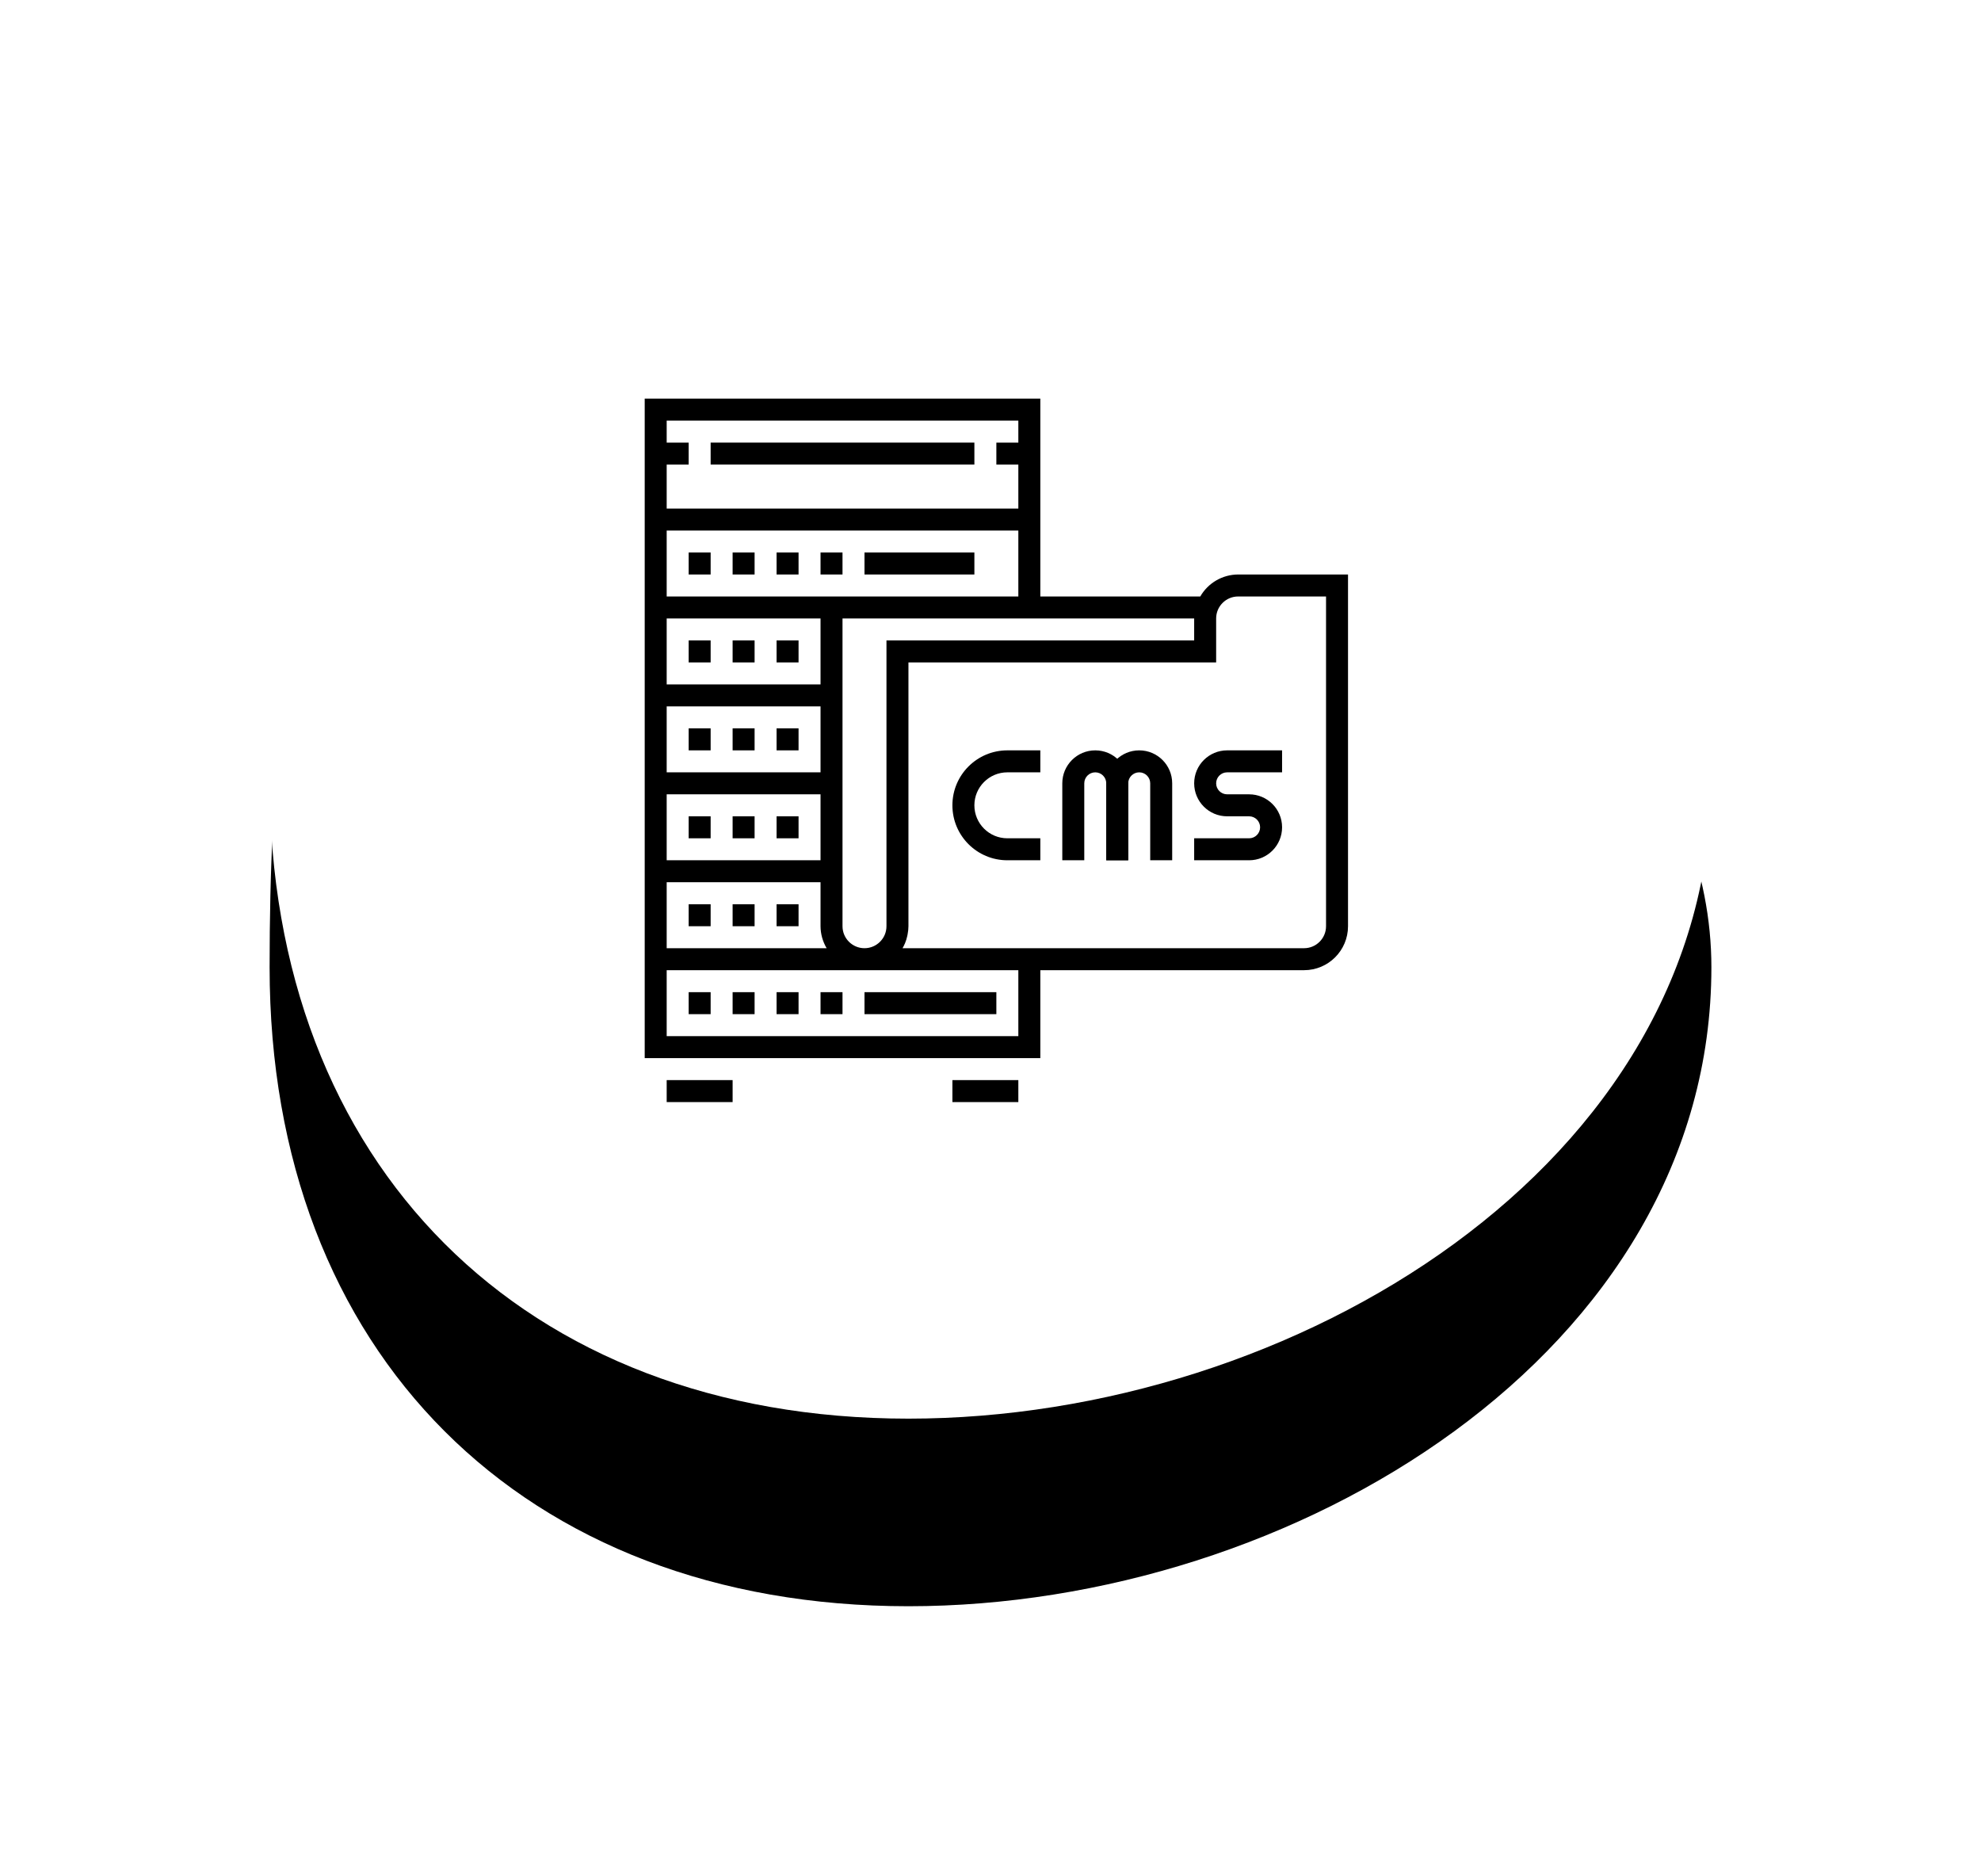 <?xml version="1.0" encoding="UTF-8"?>
<svg width="169px" height="160px" viewBox="0 0 169 160" version="1.1" xmlns="http://www.w3.org/2000/svg" xmlns:xlink="http://www.w3.org/1999/xlink">
    <title>Image</title>
    <defs>
        <path d="M54.5,114 C87.361,114 123,92.361 123,59.5 C123,26.639 70.861,0 38,0 C5.139,0 0,26.639 0,59.5 C0,92.361 21.639,114 54.5,114 Z" id="path-1"></path>
        <filter x="-35.8%" y="-24.6%" width="171.5%" height="177.2%" filterUnits="objectBoundingBox" id="filter-2">
            <feMorphology radius="6" operator="erode" in="SourceAlpha" result="shadowSpreadOuter1"></feMorphology>
            <feOffset dx="0" dy="16" in="shadowSpreadOuter1" result="shadowOffsetOuter1"></feOffset>
            <feGaussianBlur stdDeviation="18" in="shadowOffsetOuter1" result="shadowBlurOuter1"></feGaussianBlur>
            <feColorMatrix values="0 0 0 0 0   0 0 0 0 0   0 0 0 0 0  0 0 0 0.25 0" type="matrix" in="shadowBlurOuter1"></feColorMatrix>
        </filter>
        <filter id="filter-3">
            <feColorMatrix in="SourceGraphic" type="matrix" values="0 0 0 0 0.247 0 0 0 0 0.318 0 0 0 0 0.71 0 0 0 1 0"></feColorMatrix>
        </filter>
    </defs>
    <g id="Feature-Page" stroke="none" stroke-width="1" fill="none" fill-rule="evenodd">
        <g transform="translate(-517, -3400)" id="Body">
            <g transform="translate(-32, 103)">
                <g id="Concerns" transform="translate(182, 2580)">
                    <g id="Group-16-Copy-4" transform="translate(0, 724)">
                        <g id="Image" transform="translate(390, 0)">
                            <g id="Oval">
                                <use fill="black" fill-opacity="1" filter="url(#filter-2)" xlink:href="#path-1"></use>
                                <use fill="#FFFFFF" fill-rule="evenodd" xlink:href="#path-1"></use>
                            </g>
                            <g filter="url(#filter-3)" id="Solution---CDN---Concern---4---CMS">
                                <g transform="translate(32, 27)">
                                    <polygon id="Path" fill="#000000" fill-rule="nonzero" points="7.5 50.625 9.375 50.625 9.375 52.5 7.5 52.5"></polygon>
                                    <polygon id="Path" fill="#000000" fill-rule="nonzero" points="11.25 50.625 13.125 50.625 13.125 52.5 11.25 52.5"></polygon>
                                    <polygon id="Path" fill="#000000" fill-rule="nonzero" points="15 50.625 16.875 50.625 16.875 52.5 15 52.5"></polygon>
                                    <polygon id="Path" fill="#000000" fill-rule="nonzero" points="3.75 50.625 5.625 50.625 5.625 52.5 3.75 52.5"></polygon>
                                    <polygon id="Path" fill="#000000" fill-rule="nonzero" points="7.5 43.125 9.375 43.125 9.375 45 7.5 45"></polygon>
                                    <polygon id="Path" fill="#000000" fill-rule="nonzero" points="11.25 43.125 13.125 43.125 13.125 45 11.25 45"></polygon>
                                    <polygon id="Path" fill="#000000" fill-rule="nonzero" points="3.75 43.125 5.625 43.125 5.625 45 3.75 45"></polygon>
                                    <polygon id="Path" fill="#000000" fill-rule="nonzero" points="7.5 35.625 9.375 35.625 9.375 37.5 7.5 37.5"></polygon>
                                    <polygon id="Path" fill="#000000" fill-rule="nonzero" points="3.75 35.625 5.625 35.625 5.625 37.5 3.75 37.5"></polygon>
                                    <polygon id="Path" fill="#000000" fill-rule="nonzero" points="11.25 35.625 13.125 35.625 13.125 37.5 11.25 37.5"></polygon>
                                    <polygon id="Path" fill="#000000" fill-rule="nonzero" points="7.5 28.125 9.375 28.125 9.375 30 7.5 30"></polygon>
                                    <polygon id="Path" fill="#000000" fill-rule="nonzero" points="3.75 28.125 5.625 28.125 5.625 30 3.75 30"></polygon>
                                    <polygon id="Path" fill="#000000" fill-rule="nonzero" points="11.25 28.125 13.125 28.125 13.125 30 11.25 30"></polygon>
                                    <polygon id="Path" fill="#000000" fill-rule="nonzero" points="7.5 13.125 9.375 13.125 9.375 15 7.5 15"></polygon>
                                    <polygon id="Path" fill="#000000" fill-rule="nonzero" points="3.75 13.125 5.625 13.125 5.625 15 3.75 15"></polygon>
                                    <polygon id="Path" fill="#000000" fill-rule="nonzero" points="11.25 13.125 13.125 13.125 13.125 15 11.25 15"></polygon>
                                    <polygon id="Path" fill="#000000" fill-rule="nonzero" points="15 13.125 16.875 13.125 16.875 15 15 15"></polygon>
                                    <polygon id="Path" fill="#000000" fill-rule="nonzero" points="7.5 20.625 9.375 20.625 9.375 22.5 7.5 22.5"></polygon>
                                    <polygon id="Path" fill="#000000" fill-rule="nonzero" points="3.75 20.625 5.625 20.625 5.625 22.5 3.75 22.5"></polygon>
                                    <polygon id="Path" fill="#000000" fill-rule="nonzero" points="11.25 20.625 13.125 20.625 13.125 22.5 11.25 22.5"></polygon>
                                    <path d="M33.75,39.375 L30.938,39.375 C28.349,39.375 26.25,37.276 26.25,34.688 C26.25,32.099 28.349,30 30.938,30 L33.75,30 L33.75,31.875 L30.938,31.875 C29.384,31.875 28.125,33.134 28.125,34.688 C28.125,36.241 29.384,37.5 30.938,37.5 L33.75,37.5 L33.75,39.375 Z" id="Path" fill="#000000" fill-rule="nonzero"></path>
                                    <path d="M41.25,39.375 L39.375,39.375 L39.375,32.812 C39.375,32.295 38.955,31.875 38.438,31.875 C37.92,31.875 37.5,32.295 37.5,32.812 L37.5,39.375 L35.625,39.375 L35.625,32.812 C35.625,31.259 36.884,30 38.438,30 C39.991,30 41.25,31.259 41.25,32.812 L41.25,39.375 Z" id="Path" fill="#000000" fill-rule="nonzero"></path>
                                    <path d="M45,39.375 L43.125,39.375 L43.125,32.812 C43.125,32.295 42.705,31.875 42.188,31.875 C41.67,31.875 41.25,32.295 41.25,32.812 L41.25,39.375 L39.375,39.375 L39.375,32.812 C39.375,31.259 40.634,30 42.188,30 C43.741,30 45,31.259 45,32.812 L45,39.375 Z" id="Path" fill="#000000" fill-rule="nonzero"></path>
                                    <path d="M51.562,39.375 L46.875,39.375 L46.875,37.5 L51.562,37.5 C52.08,37.5 52.5,37.08 52.5,36.562 C52.5,36.045 52.08,35.625 51.562,35.625 L49.688,35.625 C48.134,35.625 46.875,34.366 46.875,32.812 C46.875,31.259 48.134,30 49.688,30 L54.375,30 L54.375,31.875 L49.688,31.875 C49.17,31.875 48.75,32.295 48.75,32.812 C48.75,33.33 49.17,33.75 49.688,33.75 L51.562,33.75 C53.116,33.75 54.375,35.009 54.375,36.562 C54.375,38.116 53.116,39.375 51.562,39.375 Z" id="Path" fill="#000000" fill-rule="nonzero"></path>
                                    <path d="M50.625,15 C49.292,15.004 48.061,15.719 47.396,16.875 L33.75,16.875 L33.75,0 L0,0 L0,56.25 L33.75,56.25 L33.75,48.75 L56.25,48.75 C58.321,48.75 60,47.071 60,45 L60,15 L50.625,15 Z M46.875,18.75 L46.875,20.625 L20.625,20.625 L20.625,45 C20.625,46.035 19.785,46.875 18.75,46.875 C17.715,46.875 16.875,46.035 16.875,45 L16.875,18.75 L46.875,18.75 Z M1.875,5.625 L3.75,5.625 L3.75,3.75 L1.875,3.75 L1.875,1.875 L31.875,1.875 L31.875,3.75 L30,3.75 L30,5.625 L31.875,5.625 L31.875,9.375 L1.875,9.375 L1.875,5.625 Z M1.875,11.25 L31.875,11.25 L31.875,16.875 L1.875,16.875 L1.875,11.25 Z M1.875,18.75 L15,18.75 L15,24.375 L1.875,24.375 L1.875,18.75 Z M1.875,26.25 L15,26.25 L15,31.875 L1.875,31.875 L1.875,26.25 Z M1.875,33.75 L15,33.75 L15,39.375 L1.875,39.375 L1.875,33.75 Z M1.875,41.25 L15,41.25 L15,45 C15.004,45.66 15.184,46.307 15.521,46.875 L1.875,46.875 L1.875,41.25 Z M31.875,54.375 L1.875,54.375 L1.875,48.75 L31.875,48.75 L31.875,54.375 Z M58.125,45 C58.125,46.035 57.285,46.875 56.25,46.875 L21.996,46.875 C22.069,46.749 22.133,46.619 22.191,46.485 C22.191,46.474 22.202,46.463 22.207,46.452 C22.289,46.252 22.354,46.044 22.4,45.833 C22.412,45.779 22.422,45.726 22.431,45.673 C22.475,45.451 22.498,45.226 22.5,45 L22.5,22.5 L48.75,22.5 L48.75,18.75 C48.75,17.715 49.59,16.875 50.625,16.875 L58.125,16.875 L58.125,45 Z" id="Shape" fill="#000000" fill-rule="nonzero"></path>
                                    <polygon id="Path" fill="#000000" fill-rule="nonzero" points="1.875 58.125 7.5 58.125 7.5 60 1.875 60"></polygon>
                                    <polygon id="Path" fill="#000000" fill-rule="nonzero" points="26.25 58.125 31.875 58.125 31.875 60 26.25 60"></polygon>
                                    <polygon id="Path" fill="#000000" fill-rule="nonzero" points="18.75 50.625 30 50.625 30 52.5 18.75 52.5"></polygon>
                                    <polygon id="Path" fill="#000000" fill-rule="nonzero" points="18.75 13.125 28.125 13.125 28.125 15 18.75 15"></polygon>
                                    <polygon id="Path" fill="#000000" fill-rule="nonzero" points="5.625 3.75 28.125 3.75 28.125 5.625 5.625 5.625"></polygon>
                                </g>
                            </g>
                        </g>
                    </g>
                </g>
            </g>
        </g>
    </g>
</svg>